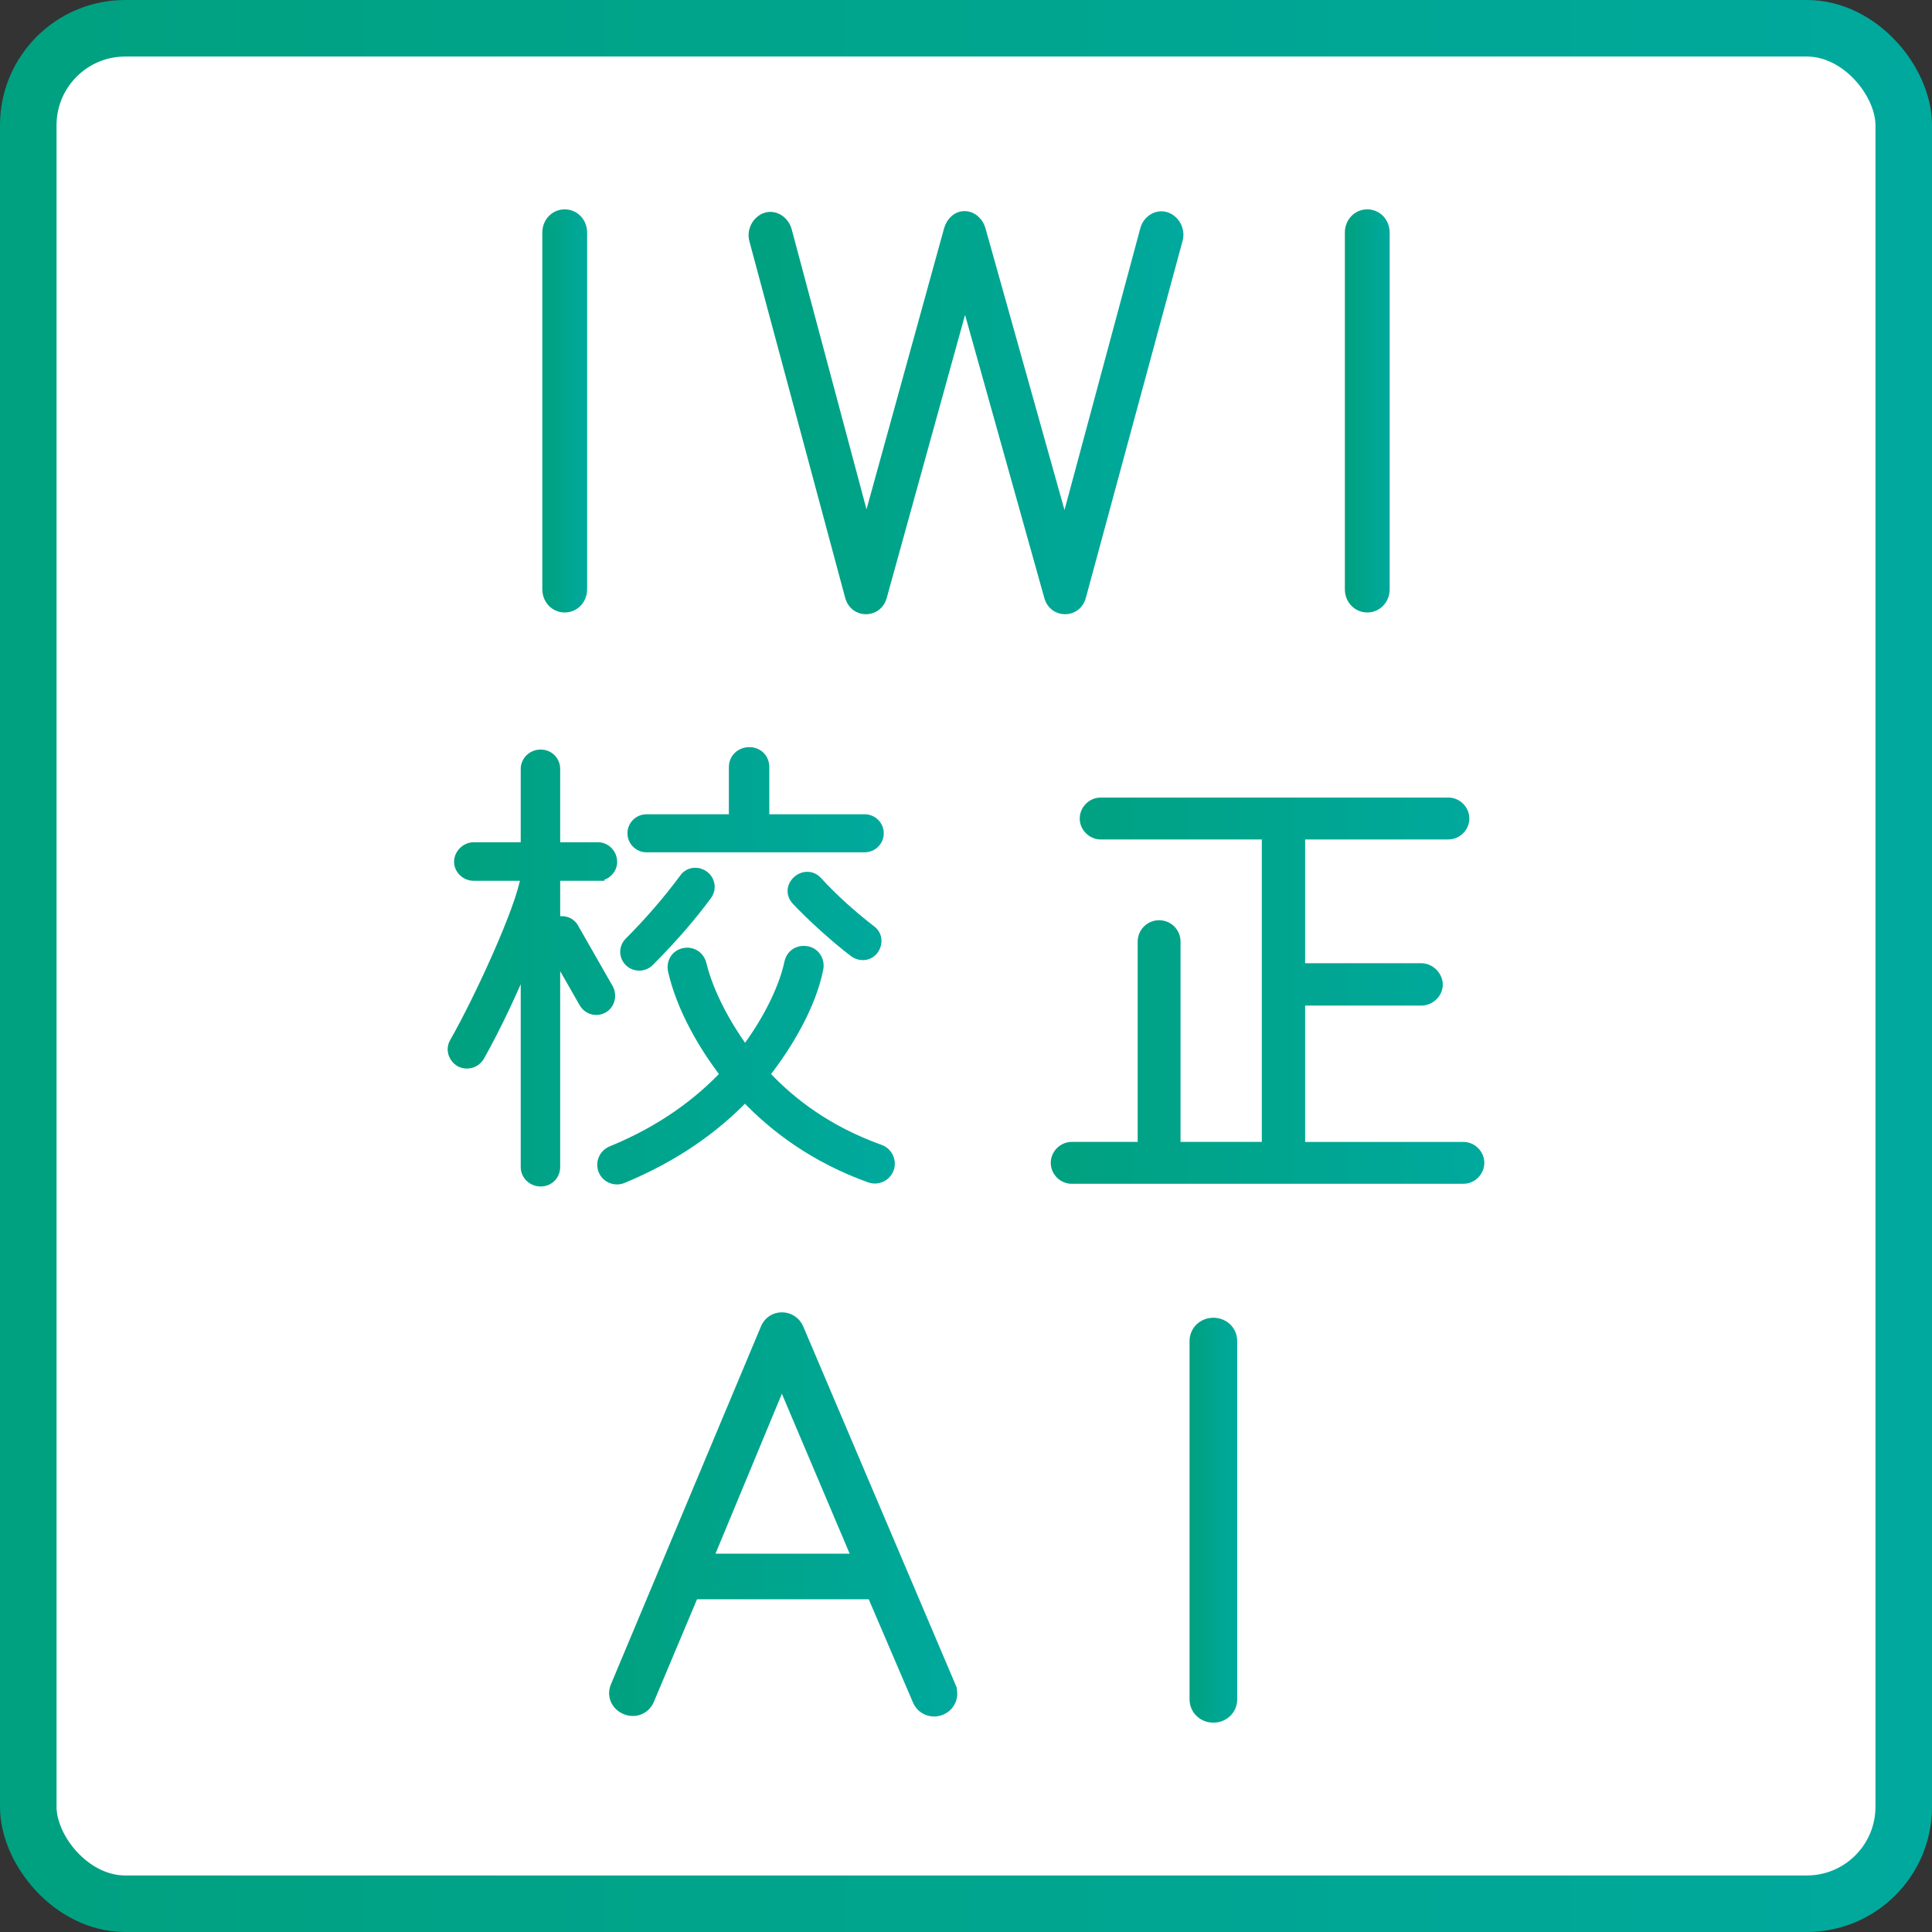 <?xml version="1.0" encoding="UTF-8"?><svg id="_レイヤー_2" xmlns="http://www.w3.org/2000/svg" xmlns:xlink="http://www.w3.org/1999/xlink" viewBox="0 0 239.199 239.199"><rect x="0" y="0" width="239.199" height="239.199" fill="#333333" stroke="none"/><defs><linearGradient id="_名称未設定グラデーション_87" x1="0" y1="119.599" x2="239.199" y2="119.599" gradientUnits="userSpaceOnUse"><stop offset="0" stop-color="#00a180"/><stop offset="1" stop-color="#00a99d"/></linearGradient><linearGradient id="_名称未設定グラデーション_87-2" x1="55.927" y1="119.701" x2="110.286" y2="119.701" xlink:href="#_名称未設定グラデーション_87"/><linearGradient id="_名称未設定グラデーション_87-3" x1="55.427" y1="119.701" x2="110.786" y2="119.701" xlink:href="#_名称未設定グラデーション_87"/><linearGradient id="_名称未設定グラデーション_87-4" x1="130.593" y1="122.655" x2="183.272" y2="122.655" xlink:href="#_名称未設定グラデーション_87"/><linearGradient id="_名称未設定グラデーション_87-5" x1="130.093" y1="122.655" x2="183.772" y2="122.655" xlink:href="#_名称未設定グラデーション_87"/><linearGradient id="_名称未設定グラデーション_87-6" x1="75.912" y1="187.498" x2="118.016" y2="187.498" xlink:href="#_名称未設定グラデーション_87"/><linearGradient id="_名称未設定グラデーション_87-7" x1="75.412" y1="187.498" x2="118.516" y2="187.498" xlink:href="#_名称未設定グラデーション_87"/><linearGradient id="_名称未設定グラデーション_87-8" x1="147.777" y1="188.214" x2="152.678" y2="188.214" xlink:href="#_名称未設定グラデーション_87"/><linearGradient id="_名称未設定グラデーション_87-9" x1="147.277" y1="188.214" x2="153.178" y2="188.214" xlink:href="#_名称未設定グラデーション_87"/><linearGradient id="_名称未設定グラデーション_87-10" x1="67.645" y1="50.875" x2="72.192" y2="50.875" xlink:href="#_名称未設定グラデーション_87"/><linearGradient id="_名称未設定グラデーション_87-11" x1="67.145" y1="50.875" x2="72.692" y2="50.875" xlink:href="#_名称未設定グラデーション_87"/><linearGradient id="_名称未設定グラデーション_87-12" x1="93.181" y1="51.093" x2="146.018" y2="51.093" xlink:href="#_名称未設定グラデーション_87"/><linearGradient id="_名称未設定グラデーション_87-13" x1="92.681" y1="51.093" x2="146.518" y2="51.093" xlink:href="#_名称未設定グラデーション_87"/><linearGradient id="_名称未設定グラデーション_87-14" x1="167.007" y1="50.875" x2="171.554" y2="50.875" xlink:href="#_名称未設定グラデーション_87"/><linearGradient id="_名称未設定グラデーション_87-15" x1="166.507" y1="50.875" x2="172.054" y2="50.875" xlink:href="#_名称未設定グラデーション_87"/></defs><g id="_ロゴ"><rect x="3.5" y="3.5" width="232.199" height="232.199" rx="12" ry="12" style="fill:#fff; stroke:url(#_名称未設定グラデーション_87); stroke-miterlimit:10; stroke-width:7px;"/><path d="m74.058,108.55h-5.202v5.501c.837-.299,1.794-.06,2.272.777l4.305,7.534c.478.897.179,2.093-.718,2.571-.897.478-1.973.179-2.511-.718l-3.349-5.86v26.13c0,1.076-.837,1.913-1.913,1.913s-1.973-.837-1.973-1.913v-25.054c-1.435,3.408-3.289,7.474-5.501,11.421-.538.897-1.674,1.196-2.571.717-.897-.538-1.256-1.674-.718-2.571,3.109-5.441,8.252-16.683,8.79-20.45h-6.338c-1.016,0-1.913-.837-1.913-1.854s.897-1.913,1.913-1.913h6.338v-9.567c0-1.076.897-1.913,1.973-1.913s1.913.837,1.913,1.913v9.567h5.202c1.016,0,1.854.897,1.854,1.913s-.837,1.854-1.854,1.854Zm33.605,37.372c-6.817-2.451-11.78-6.159-15.427-9.986-3.588,3.707-8.431,7.295-15.068,10.046-.957.418-2.153,0-2.571-1.016-.418-1.016.06-2.153,1.076-2.571,6.278-2.571,10.763-5.979,13.992-9.388-2.81-3.647-5.441-8.312-6.458-12.796-.239-1.076.359-2.093,1.435-2.332,1.076-.239,2.093.418,2.332,1.495.897,3.647,3.05,7.534,5.262,10.584,2.272-2.99,4.604-7.175,5.381-10.823.239-1.076,1.196-1.674,2.272-1.495,1.076.179,1.734,1.196,1.555,2.272-.897,4.545-3.767,9.448-6.637,13.095,3.289,3.528,7.833,6.936,14.171,9.208,1.016.359,1.555,1.495,1.196,2.511s-1.495,1.555-2.511,1.196Zm-27.207-26.788c-.717.718-1.913.718-2.631,0-.718-.718-.718-1.854,0-2.571,2.451-2.451,4.784-5.142,6.817-7.893.598-.837,1.734-.957,2.571-.359.837.598,1.016,1.734.418,2.571-1.794,2.451-4.245,5.322-7.175,8.252Zm26.609-14.112h-27.027c-1.016,0-1.854-.837-1.854-1.854s.837-1.854,1.854-1.854h10.703v-6.338c0-1.136.897-1.973,2.033-1.973s1.973.837,1.973,1.973v6.338h12.318c1.016,0,1.854.837,1.854,1.854s-.837,1.854-1.854,1.854Zm-1.375,12.976c-2.392-1.794-5.561-4.724-7.175-6.458-.718-.777-.658-1.854.119-2.571s1.913-.718,2.631.06c2.033,2.212,4.305,4.245,6.637,6.039.837.598.957,1.734.359,2.571-.598.837-1.734.957-2.571.359Z" style="fill:url(#_名称未設定グラデーション_87-2); stroke:url(#_名称未設定グラデーション_87-3); stroke-miterlimit:10;"/><path d="m181.179,146.065h-48.494c-1.136,0-2.093-.957-2.093-2.093s.957-2.093,2.093-2.093h8.67v-25.293c0-1.196.957-2.153,2.153-2.153s2.153.957,2.153,2.153v25.293h11.062v-38.448h-20.45c-1.136,0-2.093-.957-2.093-2.093s.957-2.093,2.093-2.093h43.052c1.136,0,2.093.957,2.093,2.093s-.957,2.093-2.093,2.093h-18.237v16.324h14.889c1.136,0,2.153,1.016,2.153,2.153s-1.016,2.093-2.153,2.093h-14.889v17.879h20.091c1.136,0,2.093.957,2.093,2.093s-.957,2.093-2.093,2.093Z" style="fill:url(#_名称未設定グラデーション_87-4); stroke:url(#_名称未設定グラデーション_87-5); stroke-miterlimit:10;"/><path d="m117.817,208.724c.516,1.226,0,2.579-1.225,3.095-1.161.516-2.579,0-3.095-1.225l-5.61-13.089h-21.922l-5.48,13.024c-.516,1.226-1.87,1.741-3.095,1.226-1.224-.516-1.805-1.805-1.289-3.031l18.569-44.295c.774-1.935,3.481-1.935,4.32,0l18.828,44.295Zm-11.863-15.861l-9.156-21.599-8.963,21.599h18.118Z" style="fill:url(#_名称未設定グラデーション_87-6); stroke:url(#_名称未設定グラデーション_87-7); stroke-miterlimit:10;"/><path d="m152.678,210.394c0,1.355-1.096,2.386-2.45,2.386-1.354,0-2.45-1.031-2.45-2.386v-44.36c0-1.354,1.096-2.385,2.45-2.385,1.355,0,2.45,1.031,2.45,2.385v44.36Z" style="fill:url(#_名称未設定グラデーション_87-8); stroke:url(#_名称未設定グラデーション_87-9); stroke-miterlimit:10;"/><path d="m72.192,72.955c0,1.348-1.017,2.375-2.274,2.375s-2.274-1.027-2.274-2.375V28.794c0-1.348,1.017-2.375,2.274-2.375s2.274,1.027,2.274,2.375v44.161Z" style="fill:url(#_名称未設定グラデーション_87-10); stroke:url(#_名称未設定グラデーション_87-11); stroke-miterlimit:10;"/><path d="m133.959,73.879c-.598,2.228-3.59,2.228-4.188,0l-10.291-36.759-10.171,36.759c-.598,2.228-3.59,2.228-4.188,0l-11.847-44.097c-.359-1.245.359-2.555,1.496-2.949,1.137-.393,2.393.393,2.752,1.638l9.752,36.497,10.111-36.627c.299-.983,1.077-1.704,2.034-1.704.957,0,1.795.721,2.094,1.704l10.291,36.693,9.872-36.693c.359-1.245,1.615-1.966,2.752-1.573,1.137.393,1.855,1.704,1.496,2.949l-11.966,44.163Z" style="fill:url(#_名称未設定グラデーション_87-12); stroke:url(#_名称未設定グラデーション_87-13); stroke-miterlimit:10;"/><path d="m171.554,72.955c0,1.348-1.017,2.375-2.274,2.375s-2.274-1.027-2.274-2.375V28.794c0-1.348,1.017-2.375,2.274-2.375s2.274,1.027,2.274,2.375v44.161Z" style="fill:url(#_名称未設定グラデーション_87-14); stroke:url(#_名称未設定グラデーション_87-15); stroke-miterlimit:10;"/></g></svg>